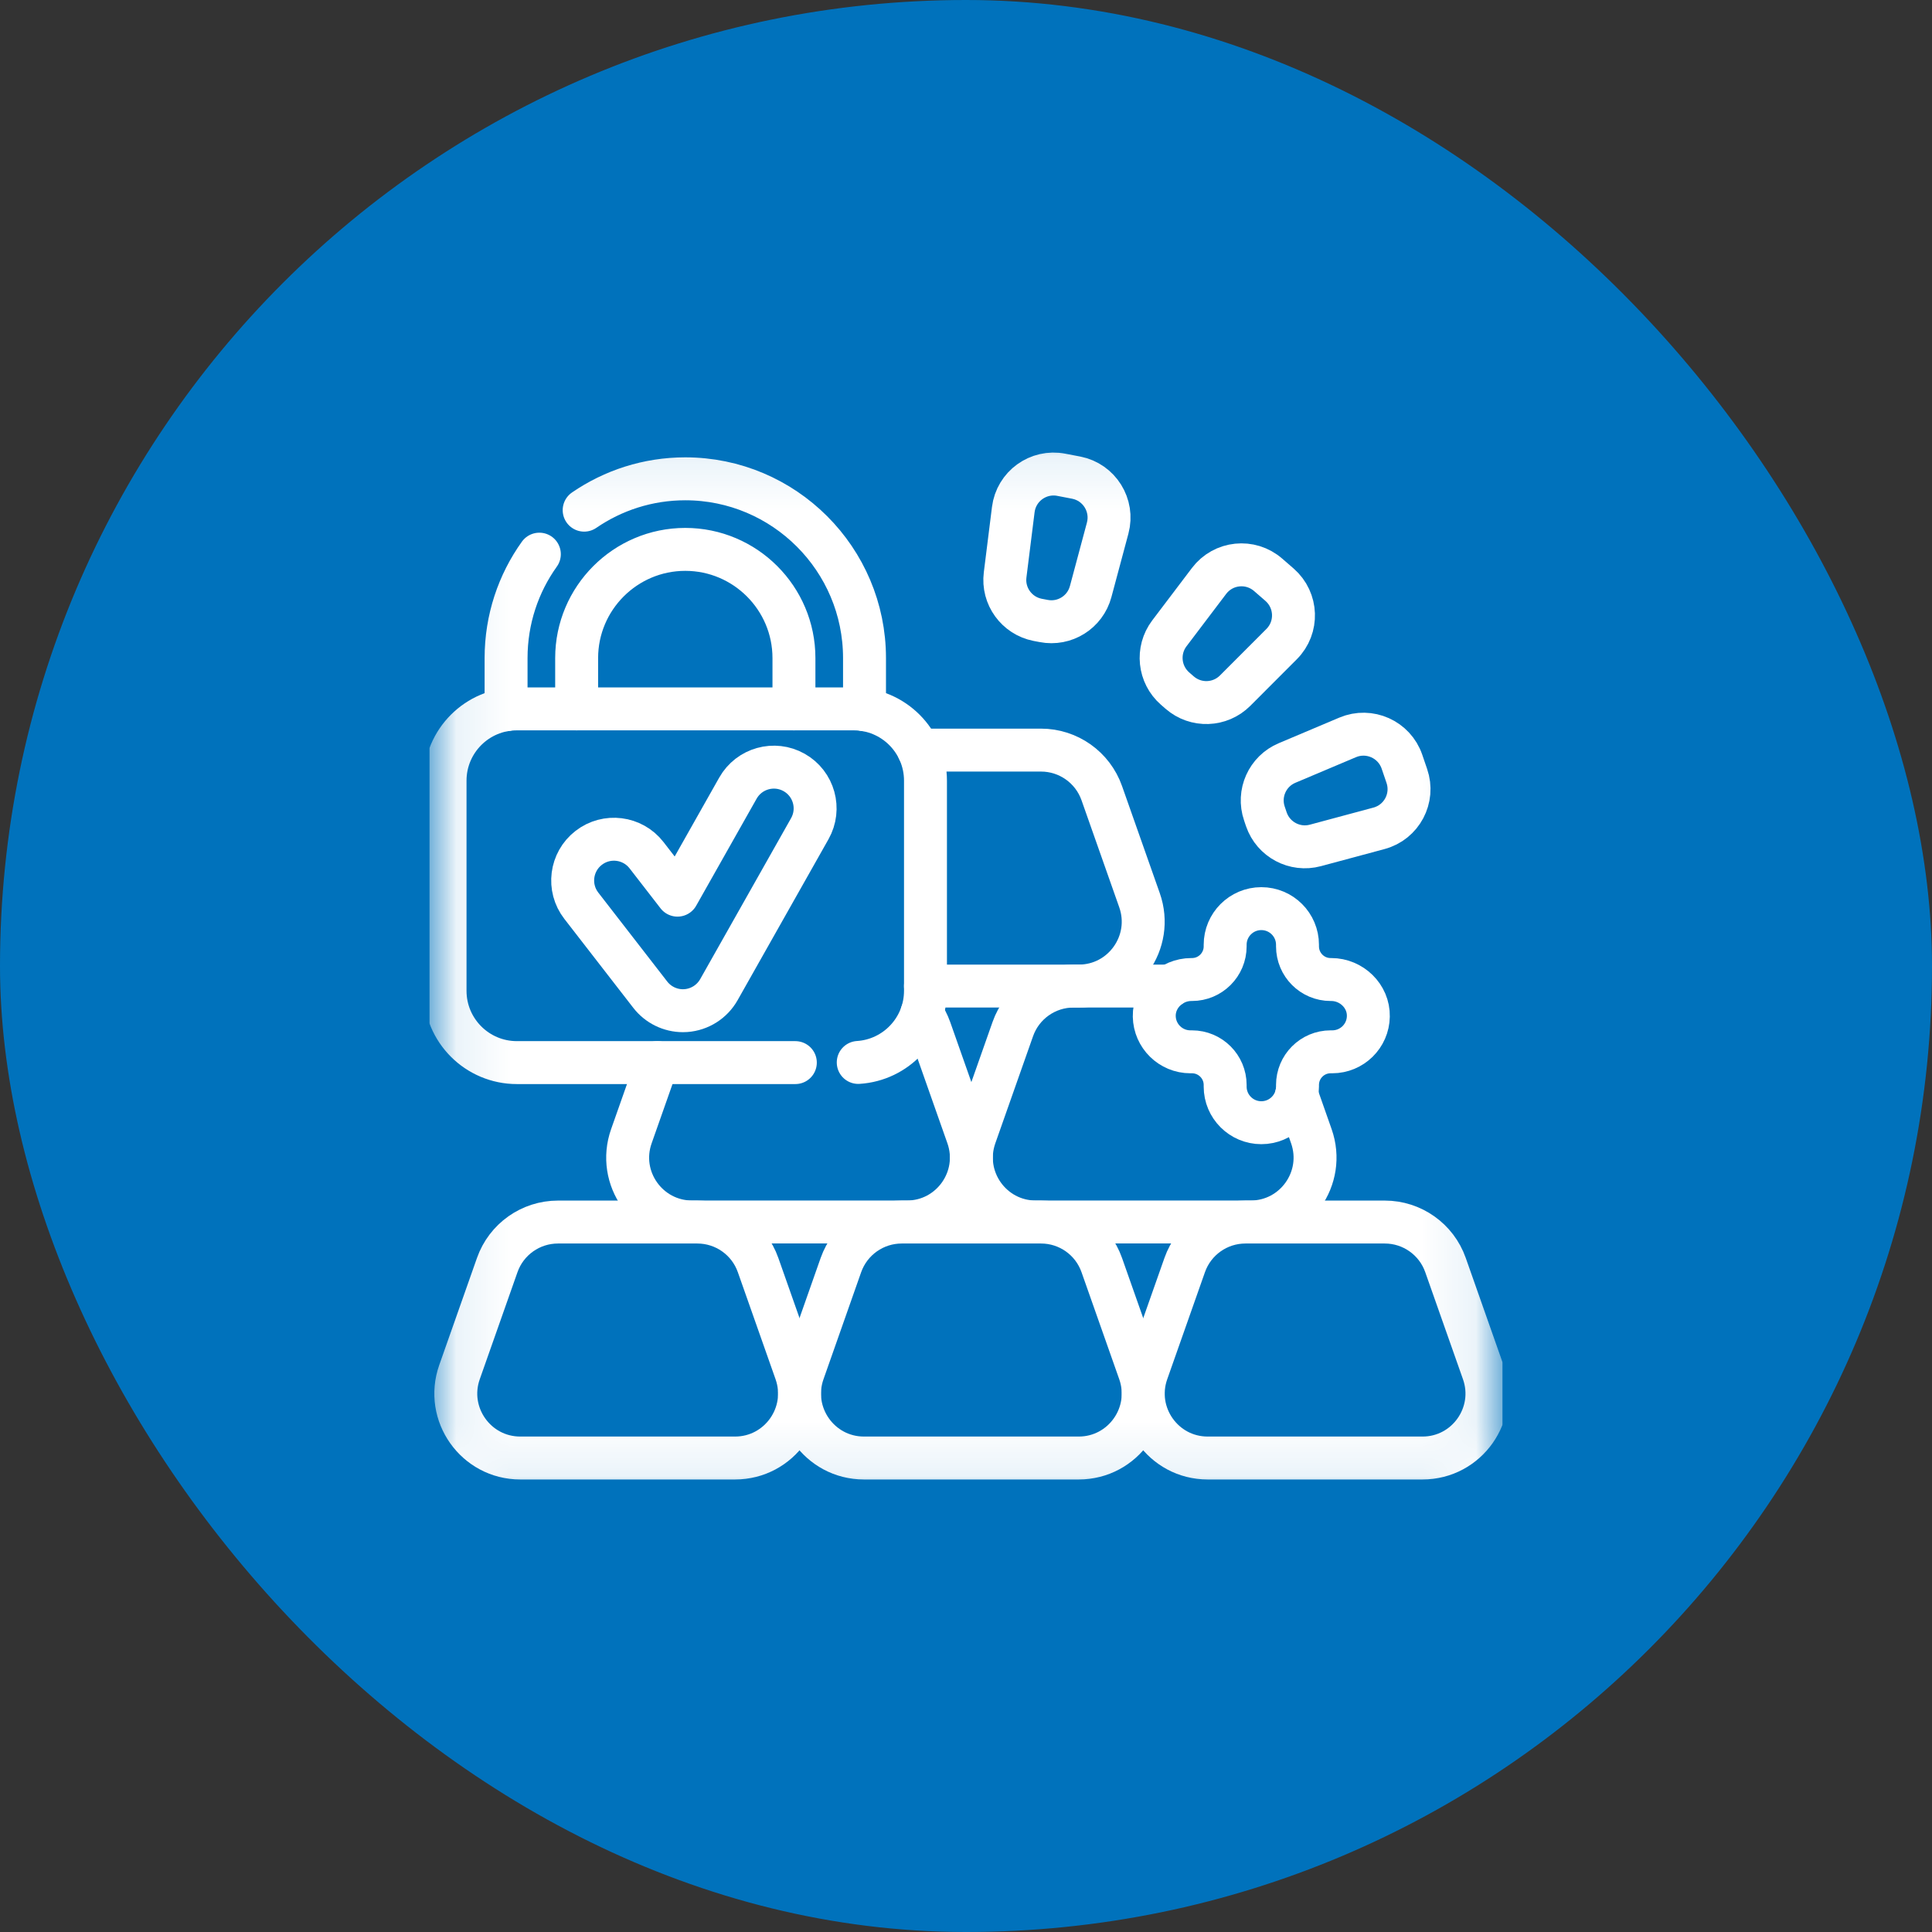 <svg width="36" height="36" viewBox="0 0 36 36" fill="none" xmlns="http://www.w3.org/2000/svg">
<rect x="0" y="0" width="36" height="36" fill="#333333" stroke="none"/>
<rect width="36" height="36" rx="18" fill="#0072BC"/>
<g clip-path="url(#clip0_15344_11411)">
<mask id="mask0_15344_11411" style="mask-type:luminance" maskUnits="userSpaceOnUse" x="8" y="8" width="20" height="20">
<path d="M27.6 27.6V8.4H8.4V27.6H27.6Z" fill="white" stroke="white" stroke-width="0.8"/>
</mask>
<g mask="url(#mask0_15344_11411)">
<path d="M12.993 22.771H10.398C9.888 22.771 9.434 23.092 9.265 23.573L8.562 25.568C8.287 26.349 8.867 27.168 9.695 27.168H13.696C14.524 27.168 15.104 26.349 14.829 25.568L14.126 23.573C13.957 23.092 13.503 22.771 12.993 22.771Z" stroke="white" stroke-width="0.8" stroke-miterlimit="10" stroke-linecap="round" stroke-linejoin="round"/>
<path d="M19.398 22.771H16.802C16.293 22.771 15.839 23.092 15.669 23.573L14.967 25.568C14.692 26.349 15.271 27.168 16.099 27.168H20.1C20.928 27.168 21.508 26.349 21.233 25.568L20.53 23.573C20.361 23.092 19.907 22.771 19.398 22.771Z" stroke="white" stroke-width="0.8" stroke-miterlimit="10" stroke-linecap="round" stroke-linejoin="round"/>
<path d="M17.245 18.374H20.101C20.929 18.374 21.508 17.555 21.233 16.774L20.53 14.779C20.361 14.299 19.907 13.977 19.398 13.977H17.118" stroke="white" stroke-width="0.8" stroke-miterlimit="10" stroke-linecap="round" stroke-linejoin="round"/>
<path d="M25.803 22.771H23.207C22.698 22.771 22.244 23.092 22.075 23.573L21.372 25.568C21.097 26.349 21.676 27.168 22.504 27.168H26.506C27.334 27.168 27.913 26.349 27.638 25.568L26.935 23.573C26.766 23.092 26.312 22.771 25.803 22.771Z" stroke="white" stroke-width="0.8" stroke-miterlimit="10" stroke-linecap="round" stroke-linejoin="round"/>
<path d="M17.177 18.884C17.239 18.972 17.29 19.07 17.328 19.176L18.031 21.171C18.306 21.952 17.726 22.77 16.898 22.77H12.897C12.069 22.77 11.489 21.952 11.765 21.171L12.248 19.8" stroke="white" stroke-width="0.8" stroke-miterlimit="10" stroke-linecap="round" stroke-linejoin="round"/>
<path d="M24.161 20.392L24.435 21.171C24.71 21.952 24.131 22.77 23.303 22.77H19.301C18.473 22.77 17.894 21.952 18.169 21.171L18.872 19.176C19.041 18.695 19.495 18.374 20.004 18.374H21.806" stroke="white" stroke-width="0.8" stroke-miterlimit="10" stroke-linecap="round" stroke-linejoin="round"/>
<path d="M10.885 9.506C11.422 9.138 12.071 8.922 12.769 8.922C14.611 8.922 16.109 10.42 16.109 12.262V13.225M9.43 13.225V12.262C9.43 11.541 9.659 10.872 10.05 10.326M10.745 13.209V12.262C10.745 11.146 11.653 10.237 12.769 10.237C13.886 10.237 14.794 11.146 14.794 12.262V13.209" stroke="white" stroke-width="0.8" stroke-miterlimit="10" stroke-linecap="round" stroke-linejoin="round"/>
<path d="M15.992 19.797C16.691 19.753 17.245 19.172 17.245 18.462V14.547C17.245 13.808 16.646 13.209 15.907 13.209H9.631C8.892 13.209 8.293 13.808 8.293 14.547V18.462C8.293 19.201 8.892 19.8 9.631 19.8H14.82" stroke="white" stroke-width="0.8" stroke-miterlimit="10" stroke-linecap="round" stroke-linejoin="round"/>
<path d="M12.725 18.833C12.489 18.833 12.264 18.724 12.117 18.535L10.832 16.877C10.572 16.542 10.633 16.059 10.969 15.799C11.304 15.539 11.787 15.6 12.047 15.935L12.624 16.68L13.75 14.686C13.959 14.316 14.428 14.185 14.798 14.394C15.168 14.603 15.298 15.072 15.089 15.442L13.395 18.442C13.268 18.666 13.038 18.812 12.781 18.831C12.762 18.832 12.744 18.833 12.725 18.833Z" stroke="white" stroke-width="0.8" stroke-miterlimit="10" stroke-linecap="round" stroke-linejoin="round"/>
<path d="M23.597 15.268L23.561 15.161C23.431 14.784 23.616 14.371 23.983 14.217L25.112 13.74C25.516 13.57 25.98 13.777 26.123 14.192L26.214 14.458C26.357 14.873 26.118 15.322 25.694 15.435L24.511 15.753C24.126 15.857 23.727 15.644 23.597 15.268Z" stroke="white" stroke-width="0.8" stroke-miterlimit="10" stroke-linecap="round" stroke-linejoin="round"/>
<path d="M21.981 12.905L21.896 12.831C21.596 12.569 21.549 12.12 21.789 11.802L22.529 10.825C22.794 10.475 23.299 10.423 23.63 10.711L23.842 10.895C24.173 11.184 24.191 11.692 23.881 12.002L23.015 12.869C22.733 13.151 22.282 13.167 21.981 12.905Z" stroke="white" stroke-width="0.8" stroke-miterlimit="10" stroke-linecap="round" stroke-linejoin="round"/>
<path d="M19.446 11.571L19.335 11.55C18.944 11.473 18.679 11.107 18.729 10.712L18.881 9.496C18.935 9.061 19.347 8.763 19.777 8.847L20.053 8.9C20.484 8.984 20.753 9.416 20.64 9.84L20.323 11.023C20.22 11.408 19.837 11.648 19.446 11.571Z" stroke="white" stroke-width="0.8" stroke-miterlimit="10" stroke-linecap="round" stroke-linejoin="round"/>
<path d="M24.806 18.252H24.794C24.453 18.252 24.177 17.975 24.177 17.634V17.605C24.177 17.232 23.875 16.931 23.503 16.931C23.131 16.931 22.829 17.232 22.829 17.605V17.634C22.829 17.975 22.552 18.252 22.211 18.252H22.199C21.822 18.252 21.501 18.561 21.508 18.939C21.515 19.305 21.814 19.599 22.182 19.599H22.211C22.552 19.599 22.829 19.876 22.829 20.217V20.247C22.829 20.619 23.131 20.92 23.503 20.92C23.875 20.92 24.177 20.619 24.177 20.247V20.217C24.177 19.876 24.453 19.599 24.794 19.599H24.824C25.192 19.599 25.491 19.305 25.497 18.939C25.505 18.561 25.184 18.252 24.806 18.252Z" stroke="white" stroke-width="0.8" stroke-miterlimit="10" stroke-linecap="round" stroke-linejoin="round"/>
</g>
</g>
<defs>
<clipPath id="clip0_15344_11411">
<rect width="20" height="20" fill="white" transform="translate(8 8)"/>
</clipPath>
</defs>
</svg>
